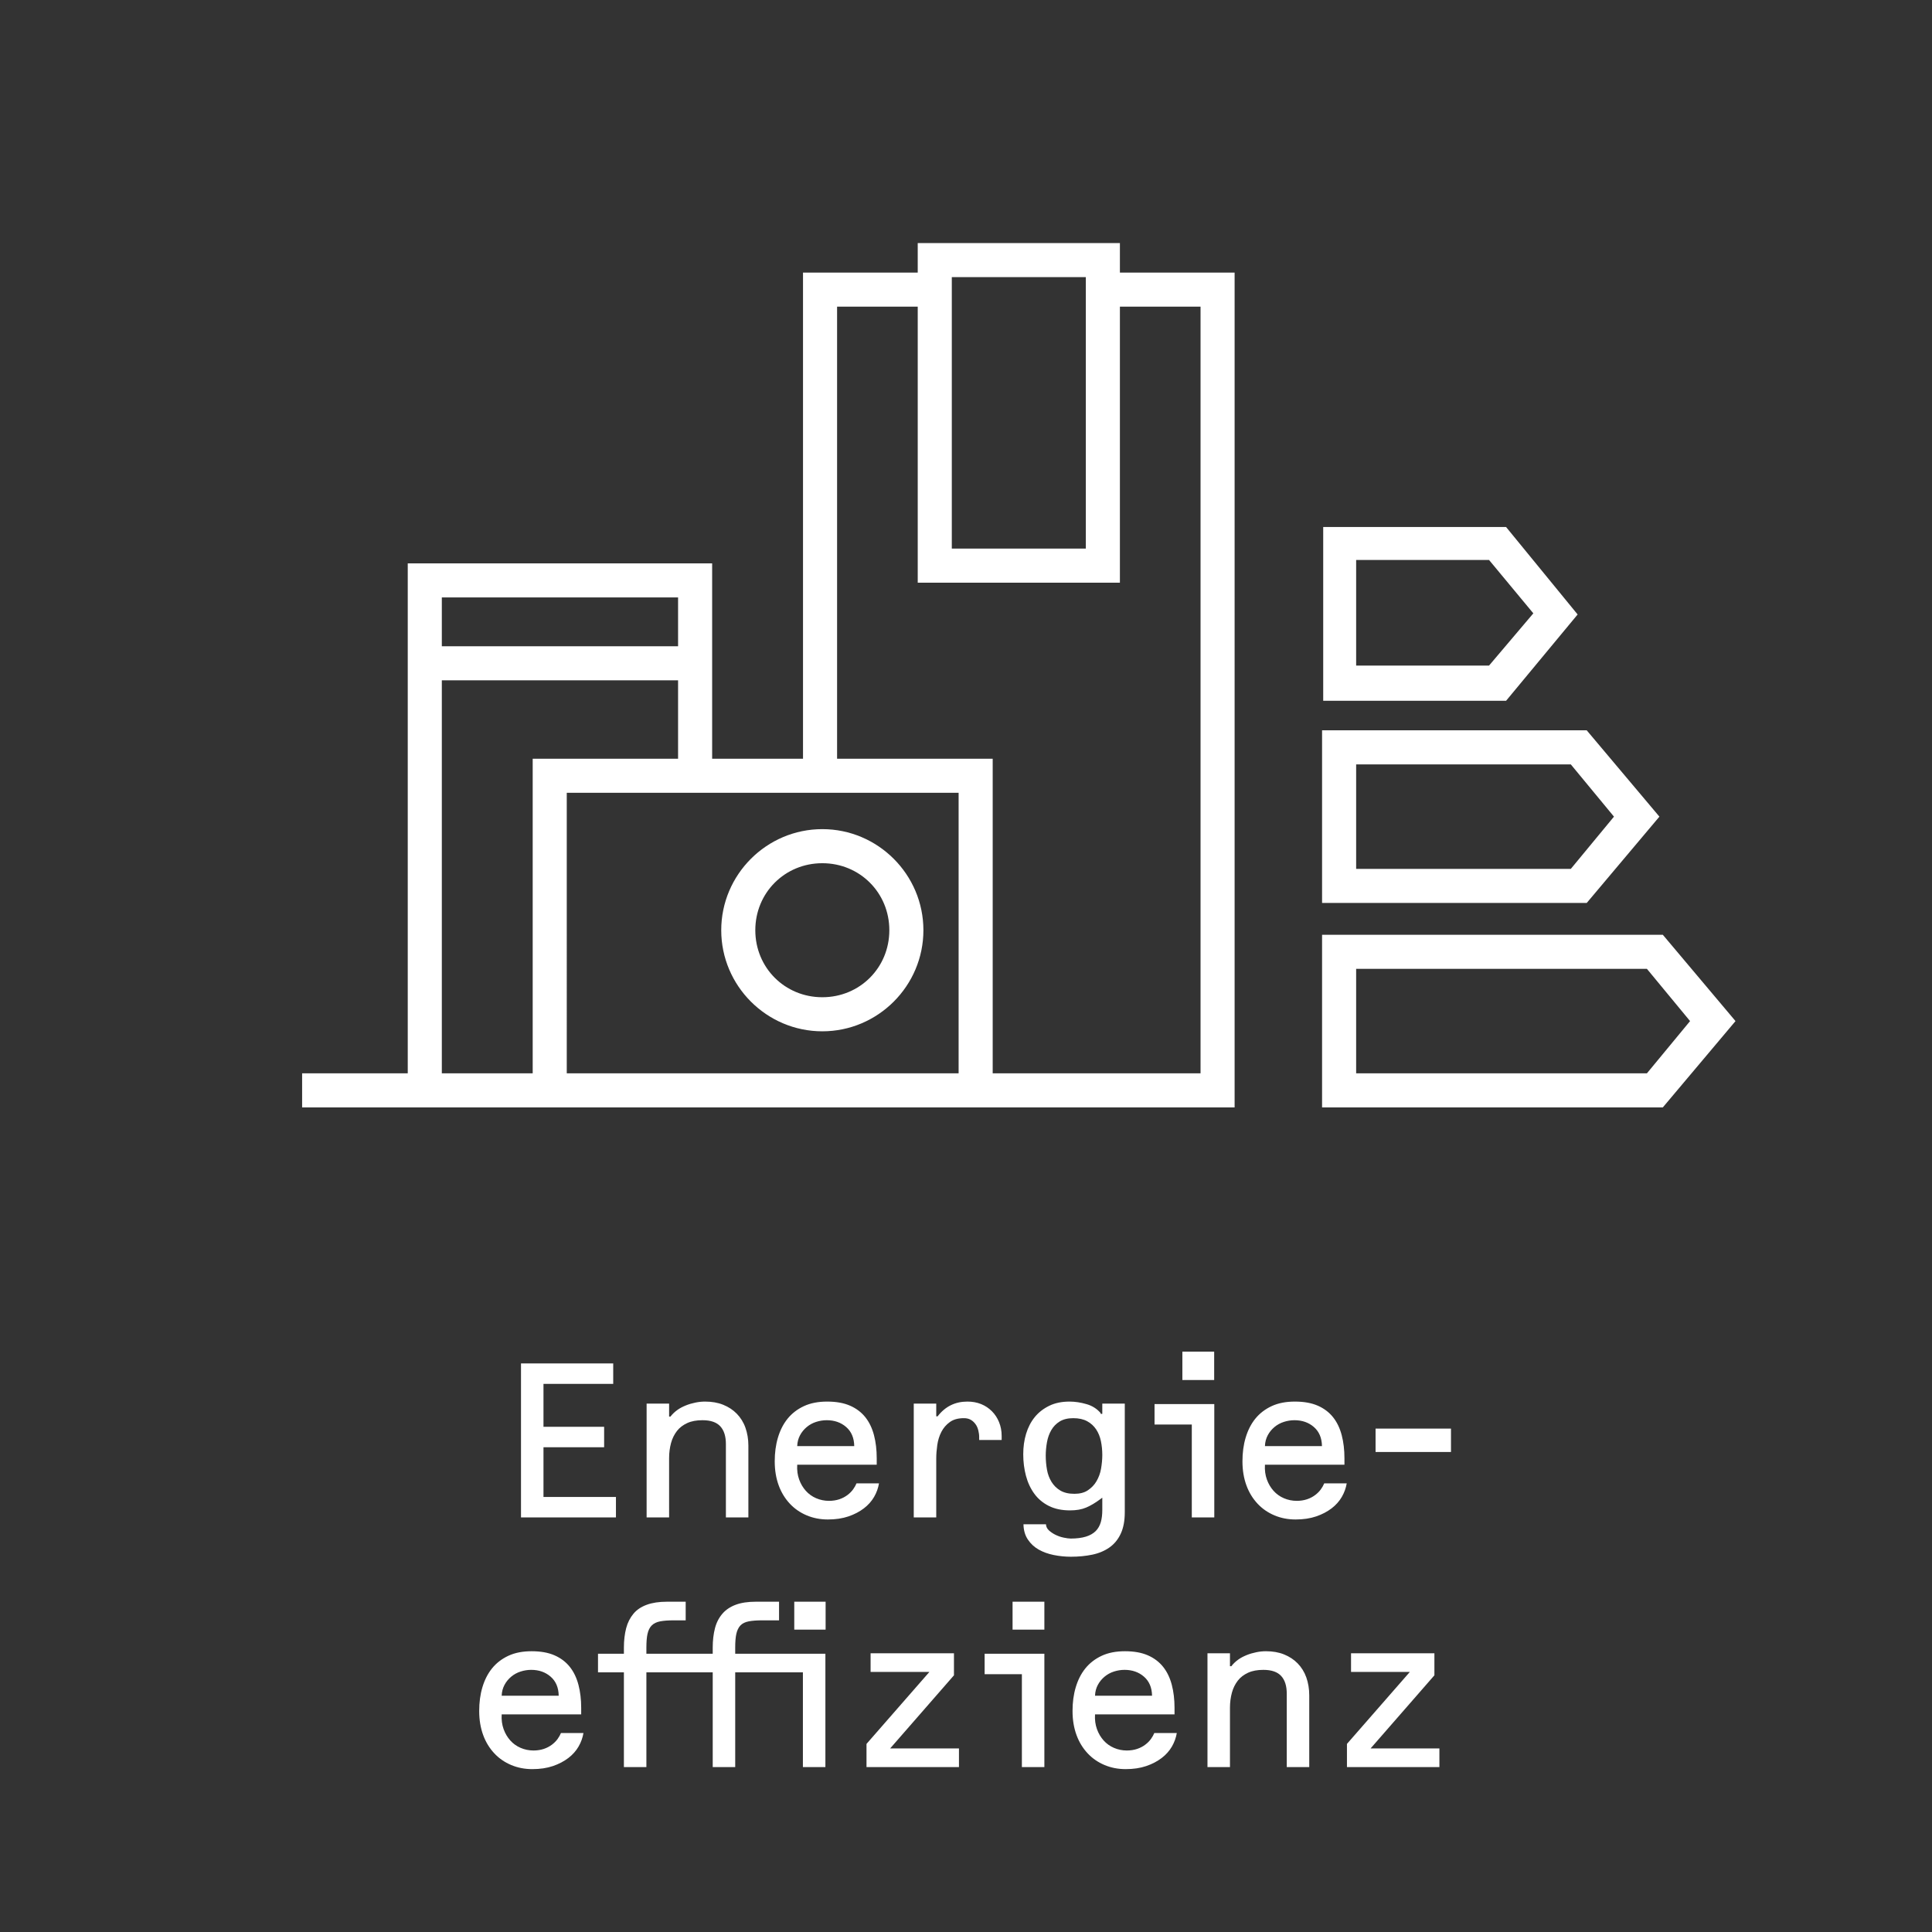<?xml version="1.0" encoding="utf-8"?>
<!-- Generator: Adobe Illustrator 25.2.2, SVG Export Plug-In . SVG Version: 6.00 Build 0)  -->
<svg version="1.1" id="Ebene_1" xmlns="http://www.w3.org/2000/svg" xmlns:xlink="http://www.w3.org/1999/xlink" x="0px" y="0px"
	 width="170.1px" height="170.1px" viewBox="0 0 170.1 170.1" style="enable-background:new 0 0 170.1 170.1;" xml:space="preserve"
	>
<rect x="0" y="0" width="170.1" height="170.1" fill="#333333" stroke="none"/>
<style type="text/css">
	.st0{fill:#FFFFFF;}
</style>
<path class="st0" d="M146.1,71.9l-6.4-7.6h-23.3v15.2h23.3L146.1,71.9z M119.4,76.5v-9.2h18.9l3.8,4.6l-3.8,4.6H119.4z M138.9,54.1
	l-6.3-7.7h-16.1v15.3h16.1L138.9,54.1z M119.4,58.6v-9.3h11.7L135,54l-3.9,4.6H119.4z M146.4,82.3h-30v15.2h30l6.4-7.6L146.4,82.3z
	 M145,94.5h-25.6v-9.2H145l3.8,4.6L145,94.5z M72.4,73c-4.9,0-8.9,4-8.9,8.9s4,8.9,8.9,8.9s8.9-4,8.9-8.9S77.3,73,72.4,73z
	 M72.4,87.8c-3.3,0-5.9-2.6-5.9-5.9s2.6-5.9,5.9-5.9s5.9,2.6,5.9,5.9S75.7,87.8,72.4,87.8z M98.6,21.4H80.8V24H70.7v42.8h-8V49.6
	H35.9v44.9h-9.3v3h9.3h11h3.5h35.5h1.5h20.9h0.4V24H98.6V21.4z M83.8,24.4h11.8v23.9H83.8V24.4z M59.7,52.6v4.3H38.9v-4.3H59.7z
	 M38.9,94.5V59.9h20.8v6.9H46.9v27.7H38.9z M50.4,94.5h-0.5V69.8h34.5v24.7H50.4z M105.7,27v67.5H87.4V66.8H73.7V27h7.1v24.3h17.8
	V27H105.7z M104.1,119h2.8v2.5h-2.8V119z M54.23,131.8h-6.38v-4.38h5.34v-1.8h-5.34v-3.78h6.14v-1.8h-8.12v13.56h8.36V131.8z
	 M58.91,128.38c0-0.48,0.06-0.92,0.17-1.33c0.11-0.41,0.29-0.76,0.52-1.06c0.23-0.3,0.54-0.53,0.91-0.7s0.82-0.25,1.34-0.25
	c0.72,0,1.24,0.18,1.57,0.54c0.33,0.36,0.49,0.88,0.49,1.56v6.46h1.98v-6.32c0-0.57-0.09-1.1-0.26-1.58
	c-0.17-0.48-0.43-0.89-0.76-1.23c-0.33-0.34-0.73-0.6-1.2-0.79s-1-0.28-1.6-0.28c-0.28,0-0.56,0.03-0.85,0.09
	c-0.29,0.06-0.57,0.14-0.84,0.25s-0.53,0.24-0.76,0.41c-0.23,0.17-0.43,0.36-0.59,0.57h-0.12v-1.14h-1.98v10.02h1.98V128.38z
	 M76.96,131.79c0.22-0.38,0.36-0.78,0.43-1.19h-1.98c-0.07,0.17-0.17,0.35-0.3,0.53c-0.13,0.18-0.3,0.35-0.5,0.5
	s-0.44,0.28-0.71,0.37s-0.58,0.14-0.91,0.14c-0.4,0-0.78-0.08-1.13-0.23s-0.66-0.37-0.91-0.65s-0.45-0.61-0.59-1s-0.2-0.82-0.17-1.3
	h7v-0.58c0-0.73-0.08-1.41-0.24-2.02c-0.16-0.61-0.41-1.14-0.76-1.58s-0.8-0.78-1.35-1.02c-0.55-0.24-1.22-0.36-2.01-0.36
	s-1.47,0.13-2.05,0.4c-0.58,0.27-1.06,0.64-1.44,1.11c-0.38,0.47-0.66,1.03-0.85,1.67c-0.19,0.64-0.28,1.33-0.28,2.08
	c0,0.79,0.12,1.49,0.35,2.12c0.23,0.63,0.56,1.16,0.98,1.61c0.42,0.45,0.92,0.79,1.49,1.03s1.19,0.36,1.86,0.36
	c0.68,0,1.28-0.09,1.81-0.27c0.53-0.18,0.98-0.42,1.36-0.71S76.74,132.17,76.96,131.79z M70.44,126.36
	c0.15-0.28,0.35-0.52,0.59-0.72c0.24-0.2,0.51-0.35,0.82-0.45s0.62-0.15,0.94-0.15c0.68,0,1.25,0.2,1.71,0.6s0.7,0.96,0.71,1.68
	h-5.02C70.2,126.96,70.29,126.64,70.44,126.36z M88.19,126.78v-0.36c0-0.44-0.08-0.84-0.23-1.21s-0.36-0.69-0.63-0.96
	s-0.58-0.48-0.95-0.63c-0.37-0.15-0.77-0.22-1.21-0.22c-1.08,0-1.95,0.43-2.62,1.3h-0.12v-1.12h-1.98v10.02h1.98v-5.18
	c0-0.37,0.03-0.77,0.09-1.19c0.06-0.42,0.18-0.81,0.36-1.16c0.18-0.35,0.43-0.64,0.75-0.87s0.73-0.34,1.24-0.34
	c0.24,0,0.44,0.05,0.61,0.15s0.3,0.23,0.41,0.38c0.11,0.15,0.19,0.33,0.24,0.53c0.05,0.2,0.08,0.4,0.08,0.6v0.26
	C86.21,126.78,88.19,126.78,88.19,126.78z M97.67,136.25c0.43-0.3,0.76-0.7,1-1.21c0.24-0.51,0.36-1.14,0.36-1.9v-9.56h-1.98v0.9
	h-0.1c-0.05,0-0.07-0.02-0.04-0.06c-0.31-0.37-0.72-0.64-1.23-0.79s-1.02-0.23-1.51-0.23c-0.68,0-1.28,0.12-1.79,0.37
	s-0.94,0.58-1.28,1s-0.59,0.91-0.76,1.47c-0.17,0.56-0.25,1.16-0.25,1.8c0,0.67,0.08,1.3,0.24,1.9c0.16,0.6,0.41,1.13,0.74,1.58
	s0.76,0.81,1.28,1.07c0.52,0.26,1.14,0.39,1.86,0.39c0.55,0,1.02-0.08,1.42-0.25s0.82-0.42,1.26-0.75l0.16-0.12v1.08
	c0,0.4-0.04,0.76-0.13,1.07c-0.09,0.31-0.24,0.58-0.45,0.79c-0.21,0.21-0.5,0.38-0.86,0.49s-0.81,0.17-1.34,0.17
	c-0.16,0-0.36-0.03-0.61-0.08s-0.48-0.13-0.71-0.24s-0.42-0.24-0.59-0.39s-0.26-0.34-0.27-0.55h-1.98c0.01,0.53,0.14,0.98,0.39,1.35
	c0.25,0.37,0.56,0.66,0.95,0.88s0.83,0.38,1.33,0.48c0.5,0.1,1,0.15,1.51,0.15c0.67,0,1.29-0.06,1.87-0.18
	S97.24,136.55,97.67,136.25z M96.94,129.31c-0.07,0.41-0.21,0.77-0.4,1.1s-0.45,0.59-0.76,0.8c-0.31,0.21-0.71,0.31-1.19,0.31
	c-0.51,0-0.92-0.1-1.24-0.29c-0.32-0.19-0.58-0.45-0.77-0.76s-0.33-0.67-0.4-1.07c-0.07-0.4-0.11-0.81-0.11-1.24
	c0-0.4,0.04-0.8,0.11-1.19s0.2-0.75,0.38-1.06s0.43-0.57,0.74-0.76s0.71-0.29,1.19-0.29c0.49,0,0.9,0.09,1.23,0.27
	s0.59,0.42,0.79,0.72c0.2,0.3,0.34,0.65,0.42,1.04s0.12,0.8,0.12,1.21C97.05,128.5,97.01,128.9,96.94,129.31z M106.91,133.6v-9.98
	h-5.26v1.8h3.28v8.18H106.91z M116.29,131.13c-0.13,0.18-0.3,0.35-0.5,0.5s-0.44,0.28-0.71,0.37s-0.58,0.14-0.91,0.14
	c-0.4,0-0.78-0.08-1.13-0.23s-0.66-0.37-0.91-0.65s-0.45-0.61-0.59-1s-0.2-0.82-0.17-1.3h7v-0.58c0-0.73-0.08-1.41-0.24-2.02
	c-0.16-0.61-0.41-1.14-0.76-1.58s-0.8-0.78-1.35-1.02c-0.55-0.24-1.22-0.36-2.01-0.36s-1.47,0.13-2.05,0.4s-1.06,0.64-1.44,1.11
	c-0.38,0.47-0.66,1.03-0.85,1.67c-0.19,0.64-0.28,1.33-0.28,2.08c0,0.79,0.12,1.49,0.35,2.12c0.23,0.63,0.56,1.16,0.98,1.61
	c0.42,0.45,0.92,0.79,1.49,1.03s1.19,0.36,1.86,0.36c0.68,0,1.28-0.09,1.81-0.27c0.53-0.18,0.98-0.42,1.36-0.71s0.68-0.63,0.9-1.01
	c0.22-0.38,0.36-0.78,0.43-1.19h-1.98C116.52,130.77,116.42,130.95,116.29,131.13z M111.62,126.36c0.15-0.28,0.35-0.52,0.59-0.72
	c0.24-0.2,0.51-0.35,0.82-0.45s0.62-0.15,0.94-0.15c0.68,0,1.25,0.2,1.71,0.6s0.7,0.96,0.71,1.68h-5.02
	C111.38,126.96,111.47,126.64,111.62,126.36z M121.11,125.78h6.64v2.06h-6.64V125.78z M49.09,153.11c-0.13,0.18-0.3,0.35-0.5,0.5
	s-0.44,0.28-0.71,0.37s-0.58,0.14-0.91,0.14c-0.4,0-0.78-0.08-1.13-0.23c-0.35-0.15-0.66-0.37-0.91-0.65s-0.45-0.61-0.59-1
	s-0.2-0.82-0.17-1.3h7v-0.58c0-0.73-0.08-1.41-0.24-2.02s-0.41-1.14-0.76-1.58s-0.8-0.78-1.35-1.02s-1.22-0.36-2.01-0.36
	s-1.47,0.13-2.05,0.4c-0.58,0.27-1.06,0.64-1.44,1.11c-0.38,0.47-0.66,1.03-0.85,1.67s-0.28,1.33-0.28,2.08
	c0,0.79,0.12,1.49,0.35,2.12c0.23,0.63,0.56,1.16,0.98,1.61s0.92,0.79,1.49,1.03c0.57,0.24,1.19,0.36,1.86,0.36
	c0.68,0,1.28-0.09,1.81-0.27c0.53-0.18,0.98-0.42,1.36-0.71s0.68-0.63,0.9-1.01c0.22-0.38,0.36-0.78,0.43-1.19h-1.98
	C49.32,152.75,49.22,152.93,49.09,153.11z M44.42,148.34c0.15-0.28,0.35-0.52,0.59-0.72s0.51-0.35,0.82-0.45
	c0.31-0.1,0.62-0.15,0.94-0.15c0.68,0,1.25,0.2,1.71,0.6s0.7,0.96,0.71,1.68h-5.02C44.18,148.94,44.27,148.62,44.42,148.34z
	 M69.93,141.02h2.76v2.46h-2.76V141.02z M64.73,145.06c0-0.49,0.03-0.9,0.1-1.21c0.07-0.31,0.19-0.56,0.36-0.74
	c0.17-0.18,0.42-0.3,0.73-0.36c0.31-0.06,0.72-0.09,1.23-0.09h1.44v-1.64h-2.04c-0.71,0-1.3,0.09-1.78,0.27s-0.87,0.44-1.17,0.79
	s-0.52,0.77-0.65,1.27s-0.2,1.07-0.2,1.71v0.54h-2.38h-0.3h-3.16v-0.54c0-0.49,0.03-0.9,0.1-1.21c0.07-0.31,0.19-0.56,0.37-0.74
	c0.18-0.18,0.43-0.3,0.74-0.36s0.72-0.09,1.23-0.09h1.02v-1.64h-1.64c-0.71,0-1.3,0.09-1.79,0.27s-0.88,0.44-1.17,0.79
	s-0.51,0.77-0.64,1.27s-0.2,1.07-0.2,1.71v0.54h-2.28v1.64h2.28v8.34h1.98v-8.34h3.16h0.3h2.38v8.34h1.98v-8.34h5.96v8.34h1.98
	v-9.98h-7.94C64.73,145.6,64.73,145.06,64.73,145.06z M83.99,147.5v-1.94h-7.34v1.64h5.18l-5.54,6.34v2.04h8.14v-1.64h-6.06
	L83.99,147.5z M86.69,147.4h3.28v8.18h1.98v-9.98h-5.26V147.4z M89.15,141.02h2.8v2.46h-2.8V141.02z M101.33,153.11
	c-0.13,0.18-0.3,0.35-0.5,0.5s-0.44,0.28-0.71,0.37s-0.58,0.14-0.91,0.14c-0.4,0-0.78-0.08-1.13-0.23s-0.66-0.37-0.91-0.65
	s-0.45-0.61-0.59-1s-0.2-0.82-0.17-1.3h7v-0.58c0-0.73-0.08-1.41-0.24-2.02c-0.16-0.61-0.41-1.14-0.76-1.58s-0.8-0.78-1.35-1.02
	c-0.55-0.24-1.22-0.36-2.01-0.36s-1.47,0.13-2.05,0.4s-1.06,0.64-1.44,1.11c-0.38,0.47-0.66,1.03-0.85,1.67
	c-0.19,0.64-0.28,1.33-0.28,2.08c0,0.79,0.12,1.49,0.35,2.12c0.23,0.63,0.56,1.16,0.98,1.61c0.42,0.45,0.92,0.79,1.49,1.03
	s1.19,0.36,1.86,0.36c0.68,0,1.28-0.09,1.81-0.27c0.53-0.18,0.98-0.42,1.36-0.71s0.68-0.63,0.9-1.01c0.22-0.38,0.36-0.78,0.43-1.19
	h-1.98C101.56,152.75,101.46,152.93,101.33,153.11z M96.66,148.34c0.15-0.28,0.35-0.52,0.59-0.72s0.51-0.35,0.82-0.45
	c0.31-0.1,0.62-0.15,0.94-0.15c0.68,0,1.25,0.2,1.71,0.6s0.7,0.96,0.71,1.68h-5.02C96.42,148.94,96.51,148.62,96.66,148.34z
	 M114.25,146.45c-0.33-0.34-0.73-0.6-1.2-0.79s-1-0.28-1.6-0.28c-0.28,0-0.56,0.03-0.85,0.09s-0.57,0.14-0.84,0.25
	s-0.53,0.24-0.76,0.41s-0.43,0.36-0.59,0.57h-0.12v-1.14h-1.98v10.02h1.98v-5.22c0-0.48,0.06-0.92,0.17-1.33s0.29-0.76,0.52-1.06
	c0.23-0.3,0.54-0.53,0.91-0.7s0.82-0.25,1.34-0.25c0.72,0,1.24,0.18,1.57,0.54s0.49,0.88,0.49,1.56v6.46h1.98v-6.32
	c0-0.57-0.09-1.1-0.26-1.58C114.84,147.2,114.58,146.79,114.25,146.45z M126.29,147.5v-1.94h-7.34v1.64h5.18l-5.54,6.34v2.04h8.14
	v-1.64h-6.06L126.29,147.5z"/>
</svg>
